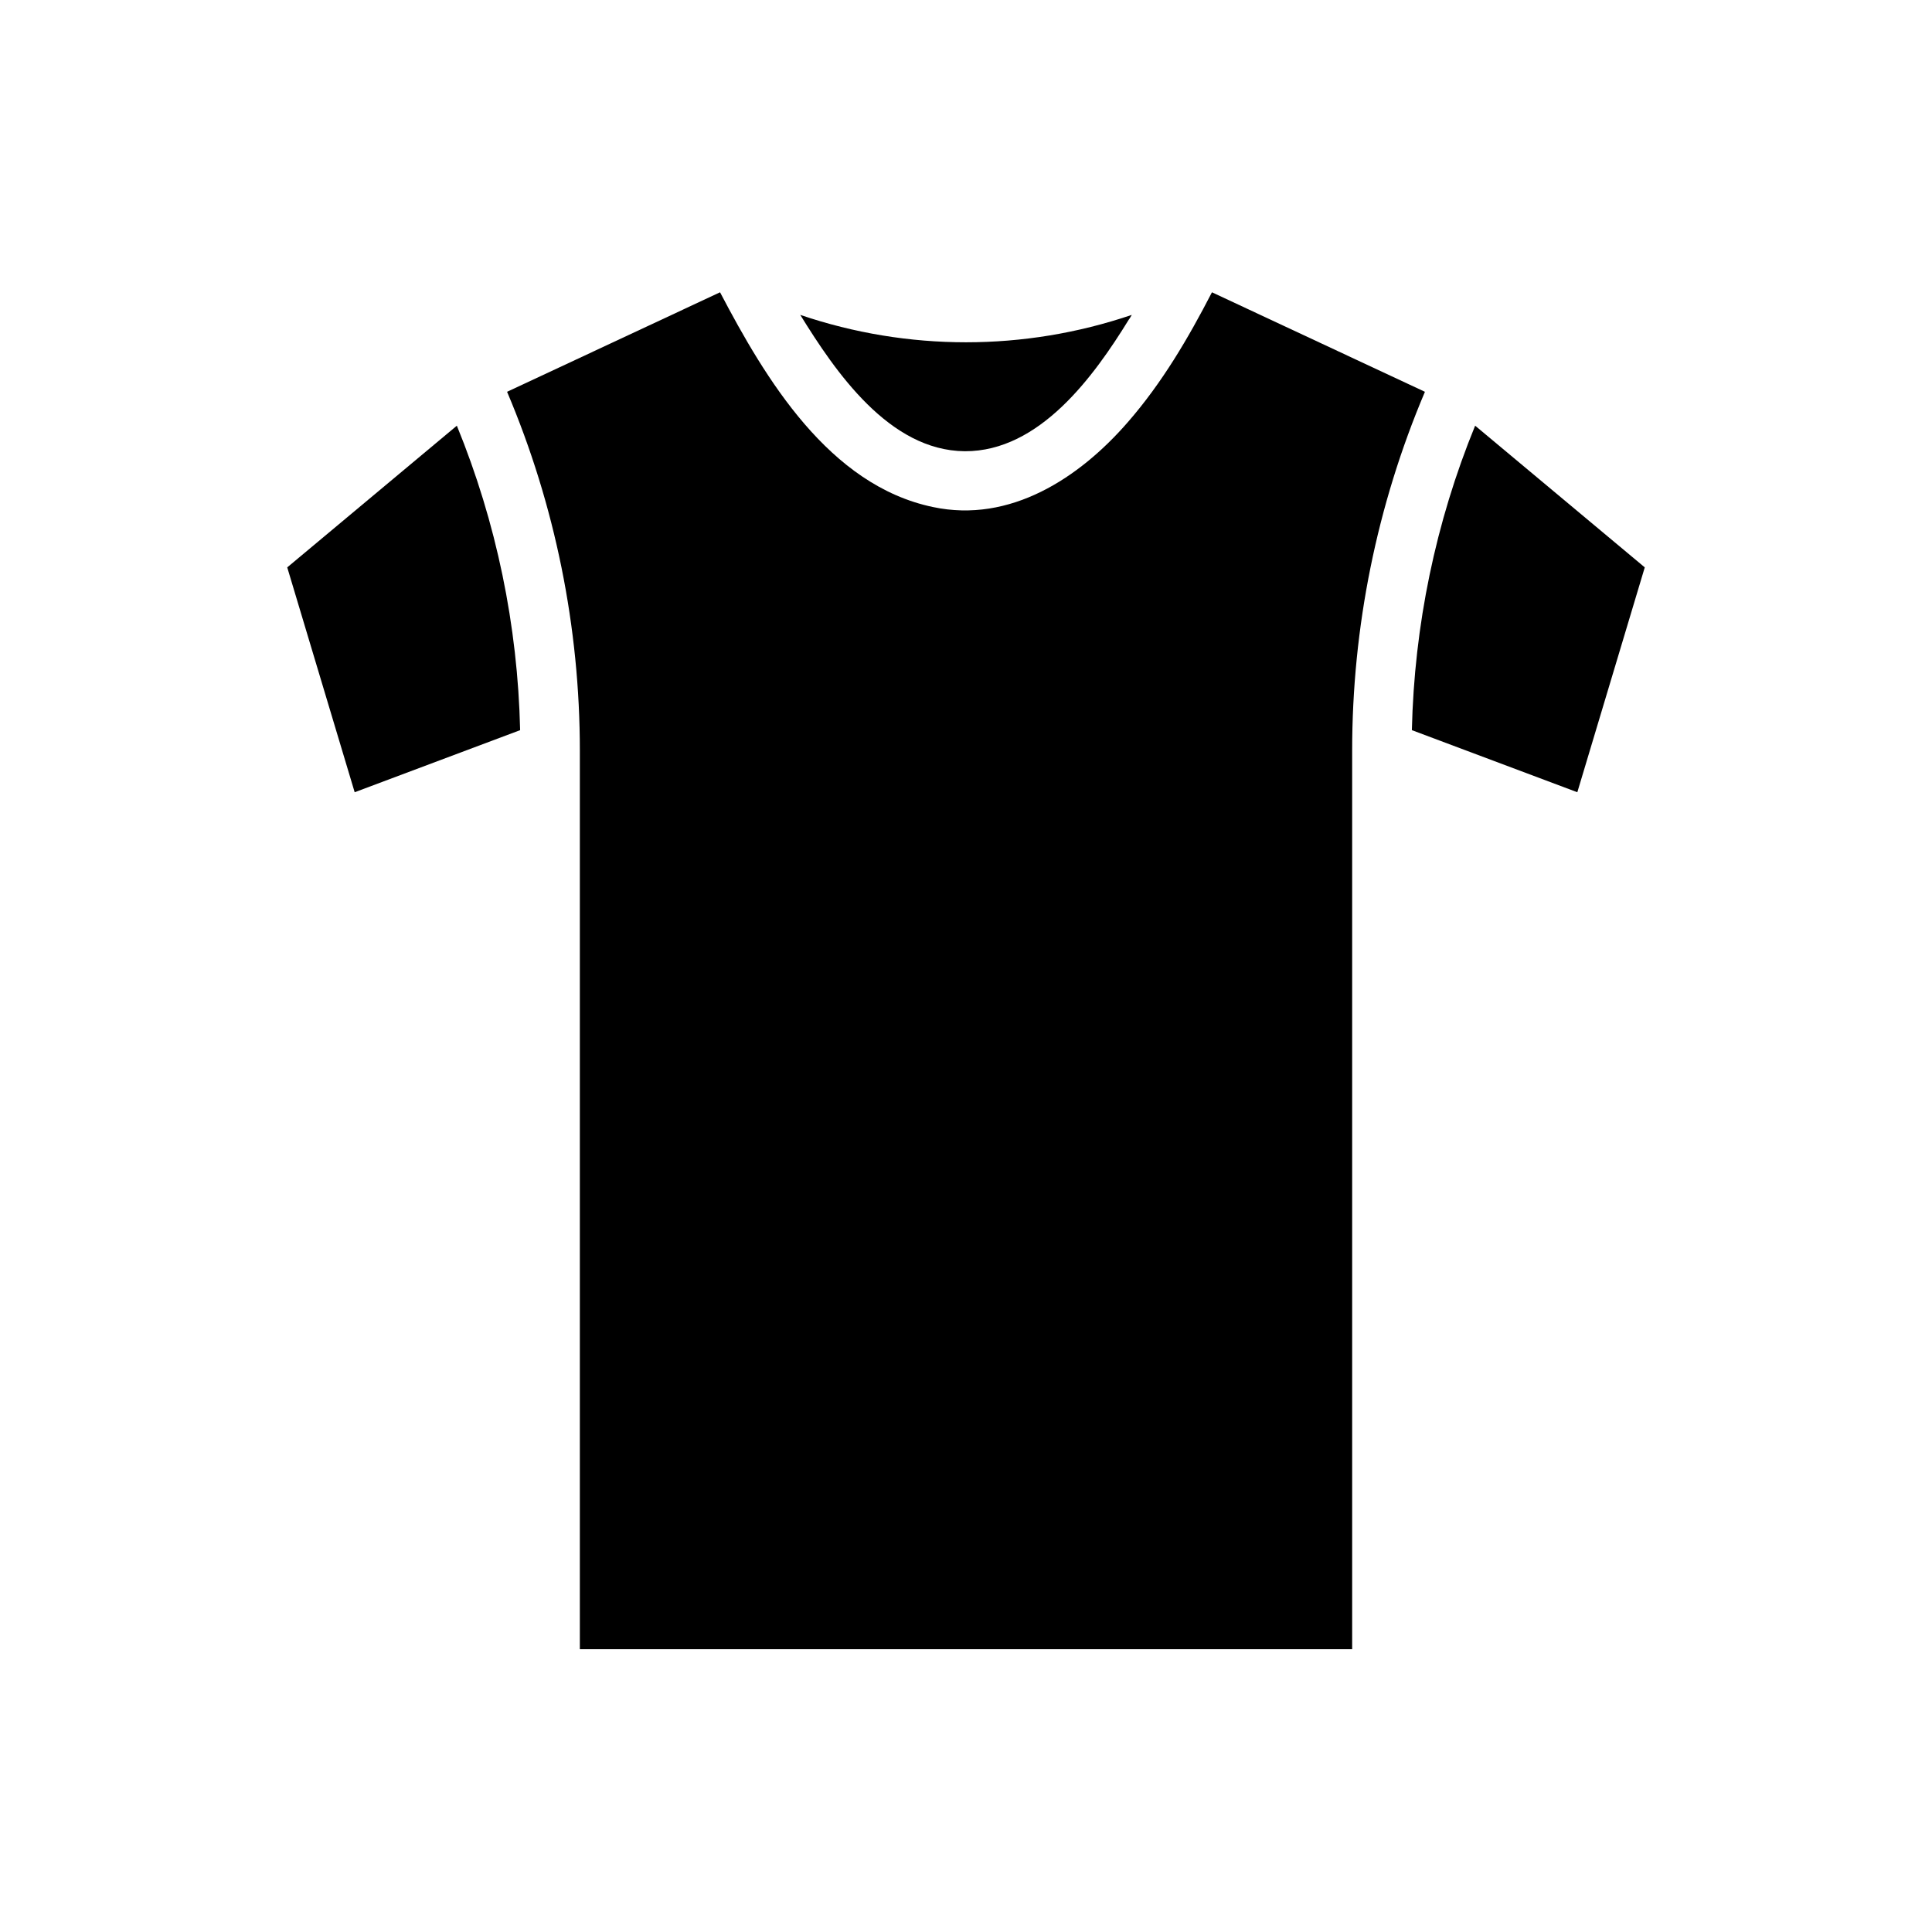 <?xml version="1.0" encoding="UTF-8"?>
<!-- Uploaded to: ICON Repo, www.svgrepo.com, Generator: ICON Repo Mixer Tools -->
<svg fill="#000000" width="800px" height="800px" version="1.1" viewBox="144 144 512 512" xmlns="http://www.w3.org/2000/svg">
 <g>
  <path d="m579.88 294.36-17.871 59.59-43.848-16.453c0.629-27.711 6.297-55.105 16.766-80.688z"/>
  <path d="m465.18 221.46 56.441 26.371c-12.754 30.07-19.285 62.426-19.285 95.094v238.13h-204.67v-238.13c0-32.668-6.535-65.023-19.285-95.094l56.441-26.371c12.043 22.984 28.891 51.168 56.441 56.914 20.387 4.328 38.73-7.637 51.641-22.516 9.051-10.391 15.98-22.195 22.277-34.398z"/>
  <path d="m281.84 337.5-43.848 16.453-17.871-59.59 44.949-37.551c10.473 25.582 16.141 52.977 16.77 80.688z"/>
  <path d="m443.93 227.45c-0.234 0.395-0.473 0.867-0.789 1.258-9.211 14.957-23.617 34.953-43.453 34.875-20.074-0.156-34.32-21.098-43.609-36.133 28.496 9.68 59.352 9.68 87.852 0z"/>
 </g>
</svg>